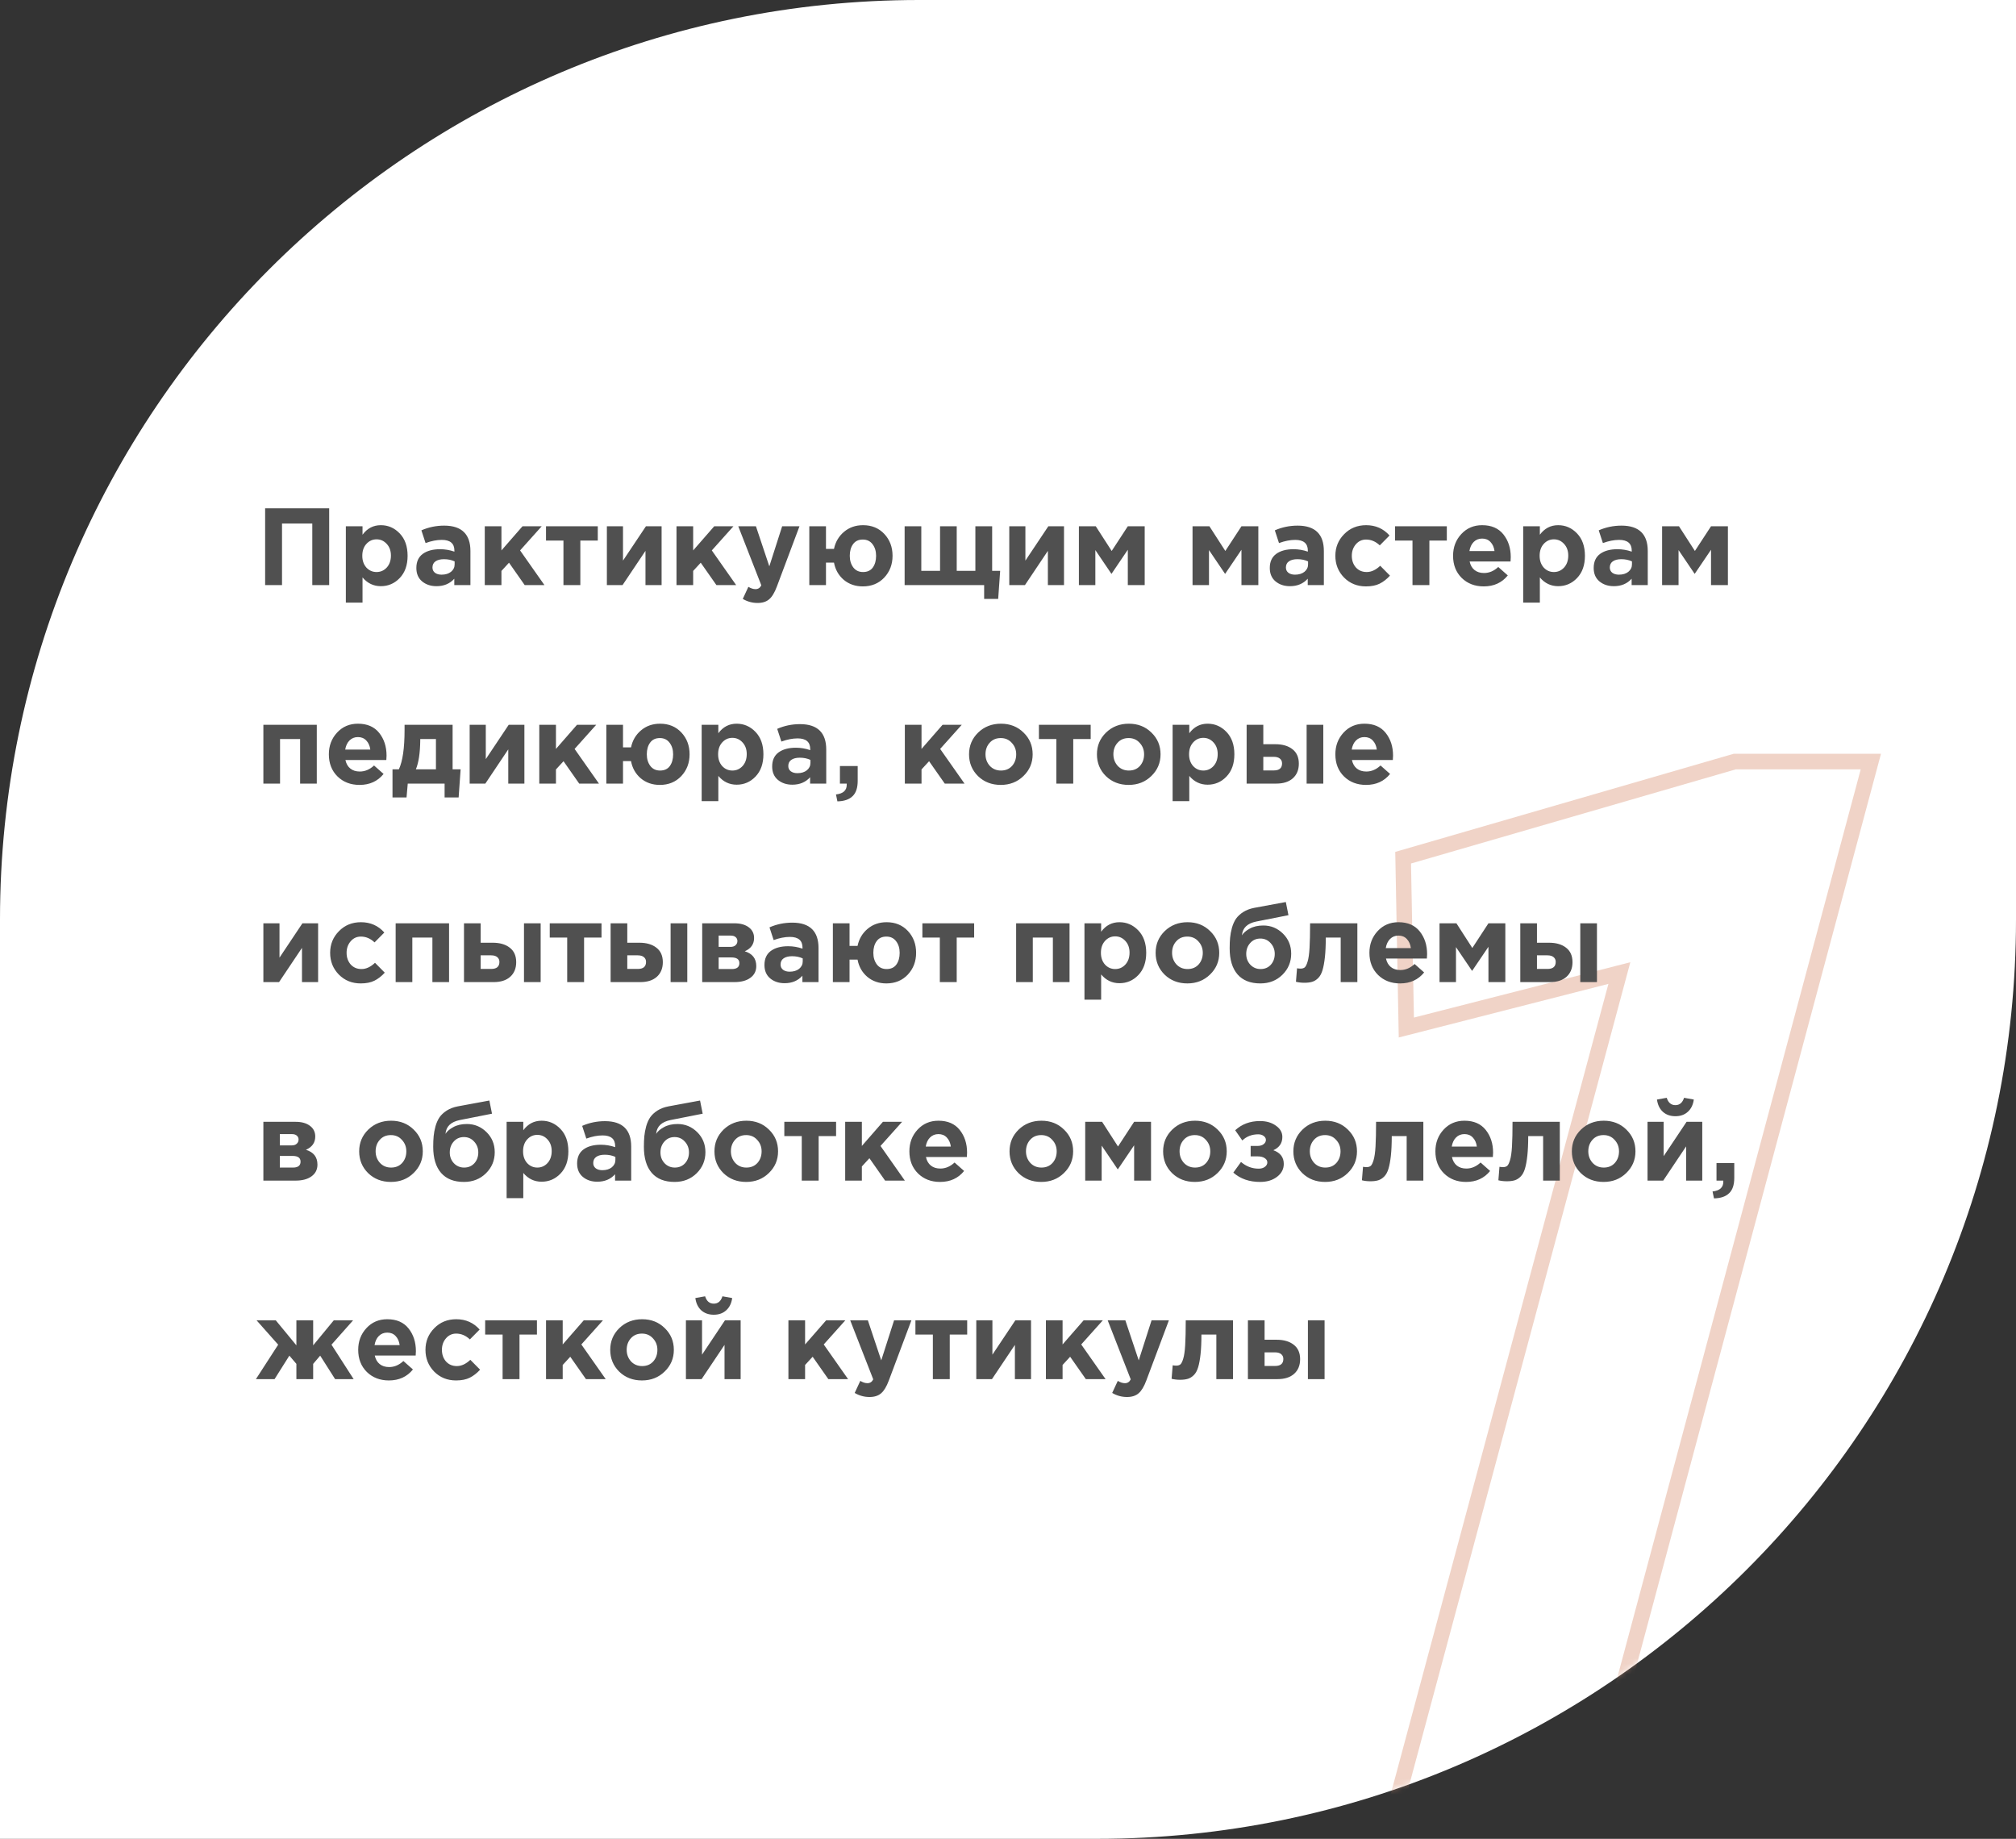 <?xml version="1.0" encoding="UTF-8"?> <svg xmlns="http://www.w3.org/2000/svg" width="386" height="352" viewBox="0 0 386 352" fill="none"><rect x="0" y="0" width="386" height="352" fill="#333333" stroke="none"/> <path d="M0 176C0 78.798 78.798 0 176 0H386V176C386 273.202 307.202 352 210 352H0V176Z" fill="white"></path> <g opacity="0.4"> <mask id="mask0" style="mask-type:alpha" maskUnits="userSpaceOnUse" x="0" y="0" width="386" height="352"> <path d="M0 176C0 78.798 78.798 0 176 0H386V176C386 273.202 307.202 352 210 352H0V176Z" fill="white"></path> </mask> <g mask="url(#mask0)"> <path d="M262.829 362L261.391 361.614L260.887 363.489H262.829V362ZM310.059 186.267L311.497 186.654L312.158 184.194L309.69 184.825L310.059 186.267ZM269.269 196.695L267.781 196.723L267.816 198.603L269.638 198.137L269.269 196.695ZM268.656 164.186L268.241 162.756L267.146 163.073L267.167 164.214L268.656 164.186ZM332.14 145.784V144.296H331.929L331.726 144.354L332.14 145.784ZM358.209 145.784L359.647 146.17L360.149 144.296H358.209V145.784ZM300.245 362V363.489H301.387L301.683 362.385L300.245 362ZM264.267 362.386L311.497 186.654L308.621 185.881L261.391 361.614L264.267 362.386ZM309.69 184.825L268.9 195.252L269.638 198.137L310.428 187.71L309.69 184.825ZM270.758 196.667L270.144 164.158L267.167 164.214L267.781 196.723L270.758 196.667ZM269.07 165.616L332.555 147.214L331.726 144.354L268.241 162.756L269.07 165.616ZM332.14 147.273H358.209V144.296H332.14V147.273ZM356.771 145.399L298.807 361.615L301.683 362.385L359.647 146.17L356.771 145.399ZM300.245 360.511H262.829V363.489H300.245V360.511Z" fill="#D99274"></path> </g> </g> <path d="M50.764 112V97.3H63.028V112H59.794V100.219H53.998V112H50.764ZM66.219 115.36V100.744H69.411V102.361C70.307 101.143 71.476 100.534 72.918 100.534C74.318 100.534 75.522 101.059 76.53 102.109C77.538 103.159 78.042 104.587 78.042 106.393C78.042 108.185 77.538 109.606 76.53 110.656C75.536 111.692 74.332 112.21 72.918 112.21C71.518 112.21 70.349 111.65 69.411 110.53V115.36H66.219ZM70.146 108.64C70.678 109.214 71.329 109.501 72.099 109.501C72.869 109.501 73.52 109.214 74.052 108.64C74.584 108.052 74.85 107.289 74.85 106.351C74.85 105.441 74.584 104.699 74.052 104.125C73.52 103.537 72.869 103.243 72.099 103.243C71.329 103.243 70.678 103.537 70.146 104.125C69.628 104.699 69.369 105.455 69.369 106.393C69.369 107.303 69.628 108.052 70.146 108.64ZM83.582 112.21C82.476 112.21 81.552 111.902 80.81 111.286C80.082 110.67 79.718 109.816 79.718 108.724C79.718 107.534 80.124 106.638 80.936 106.036C81.762 105.434 82.868 105.133 84.254 105.133C85.192 105.133 86.109 105.287 87.005 105.595V105.406C87.005 104.034 86.2 103.348 84.59 103.348C83.624 103.348 82.588 103.551 81.482 103.957L80.684 101.521C82.056 100.919 83.512 100.618 85.052 100.618C86.746 100.618 88.013 101.038 88.853 101.878C89.665 102.69 90.071 103.887 90.071 105.469V112H86.984V110.782C86.13 111.734 84.996 112.21 83.582 112.21ZM84.548 110.005C85.29 110.005 85.892 109.823 86.354 109.459C86.816 109.081 87.047 108.605 87.047 108.031V107.464C86.445 107.184 85.766 107.044 85.01 107.044C84.31 107.044 83.764 107.184 83.372 107.464C82.994 107.73 82.805 108.122 82.805 108.64C82.805 109.06 82.966 109.396 83.288 109.648C83.61 109.886 84.03 110.005 84.548 110.005ZM92.818 112V100.744H96.01V105.364L100.042 100.744H103.717L99.58 105.364L104.242 112H100.462L97.459 107.716L96.01 109.291V112H92.818ZM114.455 100.744V103.474H111.116V112H107.882V103.474H104.543V100.744H114.455ZM126.676 100.744V112H123.589V105.448L119.2 112H116.197V100.744H119.284V107.317L123.673 100.744H126.676ZM129.527 112V100.744H132.719V105.364L136.751 100.744H140.426L136.289 105.364L140.951 112H137.171L134.168 107.716L132.719 109.291V112H129.527ZM145.053 115.423C144.045 115.423 143.1 115.164 142.218 114.646L143.289 112.336C143.779 112.63 144.234 112.777 144.654 112.777C145.158 112.777 145.529 112.532 145.767 112.042L141.357 100.744H144.738L147.3 108.409L149.757 100.744H153.075L148.749 112.273C148.315 113.435 147.825 114.247 147.279 114.709C146.733 115.185 145.991 115.423 145.053 115.423ZM165.204 112.252C163.776 112.252 162.558 111.832 161.55 110.992C160.556 110.138 159.933 109.039 159.681 107.695H158.148V112H154.956V100.744H158.148V105.07H159.681C159.961 103.74 160.598 102.655 161.592 101.815C162.6 100.961 163.818 100.534 165.246 100.534C166.912 100.534 168.27 101.094 169.32 102.214C170.37 103.334 170.895 104.727 170.895 106.393C170.895 108.045 170.363 109.438 169.299 110.572C168.235 111.692 166.87 112.252 165.204 112.252ZM165.246 109.501C166.072 109.501 166.695 109.214 167.115 108.64C167.535 108.052 167.745 107.303 167.745 106.393C167.745 105.511 167.521 104.776 167.073 104.188C166.625 103.586 166.002 103.285 165.204 103.285C164.378 103.285 163.755 103.579 163.335 104.167C162.915 104.741 162.705 105.483 162.705 106.393C162.705 107.275 162.929 108.017 163.377 108.619C163.825 109.207 164.448 109.501 165.246 109.501ZM188.433 112H173.208V100.744H176.4V109.27H179.991V100.744H183.183V109.27H186.753V100.744H189.966V109.27H191.499L191.121 114.646H188.433V112ZM203.723 100.744V112H200.636V105.448L196.247 112H193.244V100.744H196.331V107.317L200.72 100.744H203.723ZM206.574 112V100.744H209.808L212.853 105.469L215.94 100.744H219.174V112H215.94V105.238L212.811 109.858L209.724 105.301V112H206.574ZM228.333 112V100.744H231.567L234.612 105.469L237.699 100.744H240.933V112H237.699V105.238L234.57 109.858L231.483 105.301V112H228.333ZM246.988 112.21C245.882 112.21 244.958 111.902 244.216 111.286C243.488 110.67 243.124 109.816 243.124 108.724C243.124 107.534 243.53 106.638 244.342 106.036C245.168 105.434 246.274 105.133 247.66 105.133C248.598 105.133 249.515 105.287 250.411 105.595V105.406C250.411 104.034 249.606 103.348 247.996 103.348C247.03 103.348 245.994 103.551 244.888 103.957L244.09 101.521C245.462 100.919 246.918 100.618 248.458 100.618C250.152 100.618 251.419 101.038 252.259 101.878C253.071 102.69 253.477 103.887 253.477 105.469V112H250.39V110.782C249.536 111.734 248.402 112.21 246.988 112.21ZM247.954 110.005C248.696 110.005 249.298 109.823 249.76 109.459C250.222 109.081 250.453 108.605 250.453 108.031V107.464C249.851 107.184 249.172 107.044 248.416 107.044C247.716 107.044 247.17 107.184 246.778 107.464C246.4 107.73 246.211 108.122 246.211 108.64C246.211 109.06 246.372 109.396 246.694 109.648C247.016 109.886 247.436 110.005 247.954 110.005ZM261.537 112.252C259.857 112.252 258.457 111.685 257.337 110.551C256.231 109.417 255.678 108.031 255.678 106.393C255.678 104.769 256.238 103.39 257.358 102.256C258.478 101.108 259.885 100.534 261.579 100.534C263.385 100.534 264.876 101.192 266.052 102.508L264.183 104.398C263.399 103.656 262.524 103.285 261.558 103.285C260.774 103.285 260.123 103.586 259.605 104.188C259.087 104.79 258.828 105.525 258.828 106.393C258.828 107.275 259.087 108.017 259.605 108.619C260.137 109.207 260.83 109.501 261.684 109.501C262.566 109.501 263.427 109.102 264.267 108.304L266.136 110.194C265.52 110.866 264.862 111.377 264.162 111.727C263.462 112.077 262.587 112.252 261.537 112.252ZM277.02 100.744V103.474H273.681V112H270.447V103.474H267.108V100.744H277.02ZM284.096 112.252C282.388 112.252 280.981 111.713 279.875 110.635C278.769 109.543 278.216 108.129 278.216 106.393C278.216 104.755 278.741 103.369 279.791 102.235C280.841 101.101 282.171 100.534 283.781 100.534C285.559 100.534 286.917 101.122 287.855 102.298C288.793 103.474 289.262 104.923 289.262 106.645C289.262 106.813 289.248 107.093 289.22 107.485H281.387C281.541 108.199 281.856 108.745 282.332 109.123C282.808 109.501 283.41 109.69 284.138 109.69C285.132 109.69 286.042 109.305 286.868 108.535L288.695 110.152C287.561 111.552 286.028 112.252 284.096 112.252ZM281.345 105.49H286.154C286.056 104.762 285.797 104.181 285.377 103.747C284.971 103.313 284.439 103.096 283.781 103.096C283.137 103.096 282.598 103.313 282.164 103.747C281.744 104.167 281.471 104.748 281.345 105.49ZM291.641 115.36V100.744H294.833V102.361C295.729 101.143 296.898 100.534 298.34 100.534C299.74 100.534 300.944 101.059 301.952 102.109C302.96 103.159 303.464 104.587 303.464 106.393C303.464 108.185 302.96 109.606 301.952 110.656C300.958 111.692 299.754 112.21 298.34 112.21C296.94 112.21 295.771 111.65 294.833 110.53V115.36H291.641ZM295.568 108.64C296.1 109.214 296.751 109.501 297.521 109.501C298.291 109.501 298.942 109.214 299.474 108.64C300.006 108.052 300.272 107.289 300.272 106.351C300.272 105.441 300.006 104.699 299.474 104.125C298.942 103.537 298.291 103.243 297.521 103.243C296.751 103.243 296.1 103.537 295.568 104.125C295.05 104.699 294.791 105.455 294.791 106.393C294.791 107.303 295.05 108.052 295.568 108.64ZM309.004 112.21C307.898 112.21 306.974 111.902 306.232 111.286C305.504 110.67 305.14 109.816 305.14 108.724C305.14 107.534 305.546 106.638 306.358 106.036C307.184 105.434 308.29 105.133 309.676 105.133C310.614 105.133 311.531 105.287 312.427 105.595V105.406C312.427 104.034 311.622 103.348 310.012 103.348C309.046 103.348 308.01 103.551 306.904 103.957L306.106 101.521C307.478 100.919 308.934 100.618 310.474 100.618C312.168 100.618 313.435 101.038 314.275 101.878C315.087 102.69 315.493 103.887 315.493 105.469V112H312.406V110.782C311.552 111.734 310.418 112.21 309.004 112.21ZM309.97 110.005C310.712 110.005 311.314 109.823 311.776 109.459C312.238 109.081 312.469 108.605 312.469 108.031V107.464C311.867 107.184 311.188 107.044 310.432 107.044C309.732 107.044 309.186 107.184 308.794 107.464C308.416 107.73 308.227 108.122 308.227 108.64C308.227 109.06 308.388 109.396 308.71 109.648C309.032 109.886 309.452 110.005 309.97 110.005ZM318.24 112V100.744H321.474L324.519 105.469L327.606 100.744H330.84V112H327.606V105.238L324.477 109.858L321.39 105.301V112H318.24ZM60.655 138.744V150H57.463V141.474H53.62V150H50.428V138.744H60.655ZM68.846 150.252C67.138 150.252 65.731 149.713 64.625 148.635C63.519 147.543 62.966 146.129 62.966 144.393C62.966 142.755 63.491 141.369 64.541 140.235C65.591 139.101 66.921 138.534 68.531 138.534C70.309 138.534 71.667 139.122 72.605 140.298C73.543 141.474 74.012 142.923 74.012 144.645C74.012 144.813 73.998 145.093 73.97 145.485H66.137C66.291 146.199 66.606 146.745 67.082 147.123C67.558 147.501 68.16 147.69 68.888 147.69C69.882 147.69 70.792 147.305 71.618 146.535L73.445 148.152C72.311 149.552 70.778 150.252 68.846 150.252ZM66.095 143.49H70.904C70.806 142.762 70.547 142.181 70.127 141.747C69.721 141.313 69.189 141.096 68.531 141.096C67.887 141.096 67.348 141.313 66.914 141.747C66.494 142.167 66.221 142.748 66.095 143.49ZM79.625 147.27H83.468V141.474H80.465V141.726C80.437 144.148 80.157 145.996 79.625 147.27ZM85.127 150H78.071L77.84 152.646H75.152V147.27H76.37C77.098 145.716 77.462 143.196 77.462 139.71V138.744H86.66V147.27H88.193L87.815 152.646H85.127V150ZM100.405 138.744V150H97.318V143.448L92.929 150H89.926V138.744H93.013V145.317L97.402 138.744H100.405ZM103.256 150V138.744H106.448V143.364L110.48 138.744H114.155L110.018 143.364L114.68 150H110.9L107.897 145.716L106.448 147.291V150H103.256ZM126.342 150.252C124.914 150.252 123.696 149.832 122.688 148.992C121.694 148.138 121.071 147.039 120.819 145.695H119.286V150H116.094V138.744H119.286V143.07H120.819C121.099 141.74 121.736 140.655 122.73 139.815C123.738 138.961 124.956 138.534 126.384 138.534C128.05 138.534 129.408 139.094 130.458 140.214C131.508 141.334 132.033 142.727 132.033 144.393C132.033 146.045 131.501 147.438 130.437 148.572C129.373 149.692 128.008 150.252 126.342 150.252ZM126.384 147.501C127.21 147.501 127.833 147.214 128.253 146.64C128.673 146.052 128.883 145.303 128.883 144.393C128.883 143.511 128.659 142.776 128.211 142.188C127.763 141.586 127.14 141.285 126.342 141.285C125.516 141.285 124.893 141.579 124.473 142.167C124.053 142.741 123.843 143.483 123.843 144.393C123.843 145.275 124.067 146.017 124.515 146.619C124.963 147.207 125.586 147.501 126.384 147.501ZM134.346 153.36V138.744H137.538V140.361C138.434 139.143 139.603 138.534 141.045 138.534C142.445 138.534 143.649 139.059 144.657 140.109C145.665 141.159 146.169 142.587 146.169 144.393C146.169 146.185 145.665 147.606 144.657 148.656C143.663 149.692 142.459 150.21 141.045 150.21C139.645 150.21 138.476 149.65 137.538 148.53V153.36H134.346ZM138.273 146.64C138.805 147.214 139.456 147.501 140.226 147.501C140.996 147.501 141.647 147.214 142.179 146.64C142.711 146.052 142.977 145.289 142.977 144.351C142.977 143.441 142.711 142.699 142.179 142.125C141.647 141.537 140.996 141.243 140.226 141.243C139.456 141.243 138.805 141.537 138.273 142.125C137.755 142.699 137.496 143.455 137.496 144.393C137.496 145.303 137.755 146.052 138.273 146.64ZM151.709 150.21C150.603 150.21 149.679 149.902 148.937 149.286C148.209 148.67 147.845 147.816 147.845 146.724C147.845 145.534 148.251 144.638 149.063 144.036C149.889 143.434 150.995 143.133 152.381 143.133C153.319 143.133 154.236 143.287 155.132 143.595V143.406C155.132 142.034 154.327 141.348 152.717 141.348C151.751 141.348 150.715 141.551 149.609 141.957L148.811 139.521C150.183 138.919 151.639 138.618 153.179 138.618C154.873 138.618 156.14 139.038 156.98 139.878C157.792 140.69 158.198 141.887 158.198 143.469V150H155.111V148.782C154.257 149.734 153.123 150.21 151.709 150.21ZM152.675 148.005C153.417 148.005 154.019 147.823 154.481 147.459C154.943 147.081 155.174 146.605 155.174 146.031V145.464C154.572 145.184 153.893 145.044 153.137 145.044C152.437 145.044 151.891 145.184 151.499 145.464C151.121 145.73 150.932 146.122 150.932 146.64C150.932 147.06 151.093 147.396 151.415 147.648C151.737 147.886 152.157 148.005 152.675 148.005ZM160.336 153.402L160.063 152.079C161.435 151.925 162.121 151.309 162.121 150.231V150H160.819V146.64H164.221V149.475C164.221 150.819 163.892 151.799 163.234 152.415C162.59 153.045 161.624 153.374 160.336 153.402ZM173.249 150V138.744H176.441V143.364L180.473 138.744H184.148L180.011 143.364L184.673 150H180.893L177.89 145.716L176.441 147.291V150H173.249ZM195.957 148.551C194.795 149.685 193.346 150.252 191.61 150.252C189.874 150.252 188.425 149.692 187.263 148.572C186.115 147.438 185.541 146.045 185.541 144.393C185.541 142.755 186.122 141.369 187.284 140.235C188.46 139.101 189.916 138.534 191.652 138.534C193.388 138.534 194.83 139.101 195.978 140.235C197.14 141.355 197.721 142.741 197.721 144.393C197.721 146.031 197.133 147.417 195.957 148.551ZM191.652 147.501C192.534 147.501 193.241 147.207 193.773 146.619C194.305 146.017 194.571 145.275 194.571 144.393C194.571 143.539 194.291 142.811 193.731 142.209C193.185 141.593 192.478 141.285 191.61 141.285C190.728 141.285 190.021 141.586 189.489 142.188C188.957 142.776 188.691 143.511 188.691 144.393C188.691 145.247 188.964 145.982 189.51 146.598C190.07 147.2 190.784 147.501 191.652 147.501ZM208.831 138.744V141.474H205.492V150H202.258V141.474H198.919V138.744H208.831ZM220.444 148.551C219.282 149.685 217.833 150.252 216.097 150.252C214.361 150.252 212.912 149.692 211.75 148.572C210.602 147.438 210.028 146.045 210.028 144.393C210.028 142.755 210.609 141.369 211.771 140.235C212.947 139.101 214.403 138.534 216.139 138.534C217.875 138.534 219.317 139.101 220.465 140.235C221.627 141.355 222.208 142.741 222.208 144.393C222.208 146.031 221.62 147.417 220.444 148.551ZM216.139 147.501C217.021 147.501 217.728 147.207 218.26 146.619C218.792 146.017 219.058 145.275 219.058 144.393C219.058 143.539 218.778 142.811 218.218 142.209C217.672 141.593 216.965 141.285 216.097 141.285C215.215 141.285 214.508 141.586 213.976 142.188C213.444 142.776 213.178 143.511 213.178 144.393C213.178 145.247 213.451 145.982 213.997 146.598C214.557 147.2 215.271 147.501 216.139 147.501ZM224.519 153.36V138.744H227.711V140.361C228.607 139.143 229.776 138.534 231.218 138.534C232.618 138.534 233.822 139.059 234.83 140.109C235.838 141.159 236.342 142.587 236.342 144.393C236.342 146.185 235.838 147.606 234.83 148.656C233.836 149.692 232.632 150.21 231.218 150.21C229.818 150.21 228.649 149.65 227.711 148.53V153.36H224.519ZM228.446 146.64C228.978 147.214 229.629 147.501 230.399 147.501C231.169 147.501 231.82 147.214 232.352 146.64C232.884 146.052 233.15 145.289 233.15 144.351C233.15 143.441 232.884 142.699 232.352 142.125C231.82 141.537 231.169 141.243 230.399 141.243C229.629 141.243 228.978 141.537 228.446 142.125C227.928 142.699 227.669 143.455 227.669 144.393C227.669 145.303 227.928 146.052 228.446 146.64ZM238.69 150V138.744H241.882V142.461H244.192C245.55 142.461 246.635 142.776 247.447 143.406C248.273 144.036 248.686 144.96 248.686 146.178C248.686 147.368 248.301 148.306 247.531 148.992C246.775 149.664 245.718 150 244.36 150H238.69ZM243.877 144.876H241.882V147.48H243.898C244.948 147.48 245.473 147.032 245.473 146.136C245.473 145.744 245.333 145.436 245.053 145.212C244.787 144.988 244.395 144.876 243.877 144.876ZM250.177 150V138.744H253.369V150H250.177ZM261.558 150.252C259.85 150.252 258.443 149.713 257.337 148.635C256.231 147.543 255.678 146.129 255.678 144.393C255.678 142.755 256.203 141.369 257.253 140.235C258.303 139.101 259.633 138.534 261.243 138.534C263.021 138.534 264.379 139.122 265.317 140.298C266.255 141.474 266.724 142.923 266.724 144.645C266.724 144.813 266.71 145.093 266.682 145.485H258.849C259.003 146.199 259.318 146.745 259.794 147.123C260.27 147.501 260.872 147.69 261.6 147.69C262.594 147.69 263.504 147.305 264.33 146.535L266.157 148.152C265.023 149.552 263.49 150.252 261.558 150.252ZM258.807 143.49H263.616C263.518 142.762 263.259 142.181 262.839 141.747C262.433 141.313 261.901 141.096 261.243 141.096C260.599 141.096 260.06 141.313 259.626 141.747C259.206 142.167 258.933 142.748 258.807 143.49ZM60.907 176.744V188H57.82V181.448L53.431 188H50.428V176.744H53.515V183.317L57.904 176.744H60.907ZM69.071 188.252C67.391 188.252 65.991 187.685 64.871 186.551C63.765 185.417 63.212 184.031 63.212 182.393C63.212 180.769 63.772 179.39 64.892 178.256C66.012 177.108 67.419 176.534 69.113 176.534C70.919 176.534 72.41 177.192 73.586 178.508L71.717 180.398C70.933 179.656 70.058 179.285 69.092 179.285C68.308 179.285 67.657 179.586 67.139 180.188C66.621 180.79 66.362 181.525 66.362 182.393C66.362 183.275 66.621 184.017 67.139 184.619C67.671 185.207 68.364 185.501 69.218 185.501C70.1 185.501 70.961 185.102 71.801 184.304L73.67 186.194C73.054 186.866 72.396 187.377 71.696 187.727C70.996 188.077 70.121 188.252 69.071 188.252ZM85.982 176.744V188H82.79V179.474H78.947V188H75.755V176.744H85.982ZM88.839 188V176.744H92.031V180.461H94.341C95.699 180.461 96.784 180.776 97.596 181.406C98.422 182.036 98.835 182.96 98.835 184.178C98.835 185.368 98.45 186.306 97.68 186.992C96.924 187.664 95.867 188 94.509 188H88.839ZM94.026 182.876H92.031V185.48H94.047C95.097 185.48 95.622 185.032 95.622 184.136C95.622 183.744 95.482 183.436 95.202 183.212C94.936 182.988 94.544 182.876 94.026 182.876ZM100.326 188V176.744H103.518V188H100.326ZM115.172 176.744V179.474H111.833V188H108.599V179.474H105.26V176.744H115.172ZM116.914 188V176.744H120.106V180.461H122.416C123.774 180.461 124.859 180.776 125.671 181.406C126.497 182.036 126.91 182.96 126.91 184.178C126.91 185.368 126.525 186.306 125.755 186.992C124.999 187.664 123.942 188 122.584 188H116.914ZM122.101 182.876H120.106V185.48H122.122C123.172 185.48 123.697 185.032 123.697 184.136C123.697 183.744 123.557 183.436 123.277 183.212C123.011 182.988 122.619 182.876 122.101 182.876ZM128.401 188V176.744H131.593V188H128.401ZM134.449 176.744H140.623C141.771 176.744 142.681 176.996 143.353 177.5C144.039 178.004 144.382 178.69 144.382 179.558C144.382 180.734 143.787 181.581 142.597 182.099C144.067 182.547 144.802 183.492 144.802 184.934C144.802 185.886 144.424 186.635 143.668 187.181C142.926 187.727 141.904 188 140.602 188H134.449V176.744ZM137.599 181.259H139.846C140.28 181.259 140.609 181.154 140.833 180.944C141.071 180.734 141.19 180.461 141.19 180.125C141.19 179.831 141.078 179.586 140.854 179.39C140.644 179.194 140.322 179.096 139.888 179.096H137.599V181.259ZM137.599 185.501H140.119C141.085 185.501 141.568 185.123 141.568 184.367C141.568 183.639 141.057 183.275 140.035 183.275H137.599V185.501ZM150.232 188.21C149.126 188.21 148.202 187.902 147.46 187.286C146.732 186.67 146.368 185.816 146.368 184.724C146.368 183.534 146.774 182.638 147.586 182.036C148.412 181.434 149.518 181.133 150.904 181.133C151.842 181.133 152.759 181.287 153.655 181.595V181.406C153.655 180.034 152.85 179.348 151.24 179.348C150.274 179.348 149.238 179.551 148.132 179.957L147.334 177.521C148.706 176.919 150.162 176.618 151.702 176.618C153.396 176.618 154.663 177.038 155.503 177.878C156.315 178.69 156.721 179.887 156.721 181.469V188H153.634V186.782C152.78 187.734 151.646 188.21 150.232 188.21ZM151.198 186.005C151.94 186.005 152.542 185.823 153.004 185.459C153.466 185.081 153.697 184.605 153.697 184.031V183.464C153.095 183.184 152.416 183.044 151.66 183.044C150.96 183.044 150.414 183.184 150.022 183.464C149.644 183.73 149.455 184.122 149.455 184.64C149.455 185.06 149.616 185.396 149.938 185.648C150.26 185.886 150.68 186.005 151.198 186.005ZM169.716 188.252C168.288 188.252 167.07 187.832 166.062 186.992C165.068 186.138 164.445 185.039 164.193 183.695H162.66V188H159.468V176.744H162.66V181.07H164.193C164.473 179.74 165.11 178.655 166.104 177.815C167.112 176.961 168.33 176.534 169.758 176.534C171.424 176.534 172.782 177.094 173.832 178.214C174.882 179.334 175.407 180.727 175.407 182.393C175.407 184.045 174.875 185.438 173.811 186.572C172.747 187.692 171.382 188.252 169.716 188.252ZM169.758 185.501C170.584 185.501 171.207 185.214 171.627 184.64C172.047 184.052 172.257 183.303 172.257 182.393C172.257 181.511 172.033 180.776 171.585 180.188C171.137 179.586 170.514 179.285 169.716 179.285C168.89 179.285 168.267 179.579 167.847 180.167C167.427 180.741 167.217 181.483 167.217 182.393C167.217 183.275 167.441 184.017 167.889 184.619C168.337 185.207 168.96 185.501 169.758 185.501ZM186.519 176.744V179.474H183.18V188H179.946V179.474H176.607V176.744H186.519ZM204.784 176.744V188H201.592V179.474H197.749V188H194.557V176.744H204.784ZM207.641 191.36V176.744H210.833V178.361C211.729 177.143 212.898 176.534 214.34 176.534C215.74 176.534 216.944 177.059 217.952 178.109C218.96 179.159 219.464 180.587 219.464 182.393C219.464 184.185 218.96 185.606 217.952 186.656C216.958 187.692 215.754 188.21 214.34 188.21C212.94 188.21 211.771 187.65 210.833 186.53V191.36H207.641ZM211.568 184.64C212.1 185.214 212.751 185.501 213.521 185.501C214.291 185.501 214.942 185.214 215.474 184.64C216.006 184.052 216.272 183.289 216.272 182.351C216.272 181.441 216.006 180.699 215.474 180.125C214.942 179.537 214.291 179.243 213.521 179.243C212.751 179.243 212.1 179.537 211.568 180.125C211.05 180.699 210.791 181.455 210.791 182.393C210.791 183.303 211.05 184.052 211.568 184.64ZM231.682 186.551C230.52 187.685 229.071 188.252 227.335 188.252C225.599 188.252 224.15 187.692 222.988 186.572C221.84 185.438 221.266 184.045 221.266 182.393C221.266 180.755 221.847 179.369 223.009 178.235C224.185 177.101 225.641 176.534 227.377 176.534C229.113 176.534 230.555 177.101 231.703 178.235C232.865 179.355 233.446 180.741 233.446 182.393C233.446 184.031 232.858 185.417 231.682 186.551ZM227.377 185.501C228.259 185.501 228.966 185.207 229.498 184.619C230.03 184.017 230.296 183.275 230.296 182.393C230.296 181.539 230.016 180.811 229.456 180.209C228.91 179.593 228.203 179.285 227.335 179.285C226.453 179.285 225.746 179.586 225.214 180.188C224.682 180.776 224.416 181.511 224.416 182.393C224.416 183.247 224.689 183.982 225.235 184.598C225.795 185.2 226.509 185.501 227.377 185.501ZM241.364 185.501C242.162 185.501 242.813 185.228 243.317 184.682C243.821 184.122 244.073 183.429 244.073 182.603C244.073 181.791 243.807 181.098 243.275 180.524C242.757 179.95 242.106 179.663 241.322 179.663C240.524 179.663 239.873 179.95 239.369 180.524C238.865 181.084 238.613 181.777 238.613 182.603C238.613 183.415 238.872 184.101 239.39 184.661C239.922 185.221 240.58 185.501 241.364 185.501ZM241.322 188.252C239.418 188.252 237.962 187.678 236.954 186.53C235.946 185.368 235.442 183.702 235.442 181.532C235.442 180.762 235.47 180.083 235.526 179.495C235.582 178.893 235.701 178.256 235.883 177.584C236.079 176.912 236.338 176.338 236.66 175.862C236.996 175.386 237.458 174.959 238.046 174.581C238.648 174.203 239.355 173.937 240.167 173.783L246.194 172.67L246.698 175.19L240.524 176.408C238.816 176.758 237.906 177.64 237.794 179.054C238.06 178.592 238.55 178.165 239.264 177.773C239.978 177.367 240.853 177.164 241.889 177.164C243.345 177.164 244.598 177.682 245.648 178.718C246.698 179.754 247.223 181.035 247.223 182.561C247.223 184.143 246.663 185.487 245.543 186.593C244.423 187.699 243.016 188.252 241.322 188.252ZM250.841 176.744H259.892V188H256.7V179.474H253.844C253.844 180.958 253.788 182.211 253.676 183.233C253.564 184.255 253.41 185.088 253.214 185.732C253.018 186.376 252.745 186.873 252.395 187.223C252.045 187.573 251.667 187.811 251.261 187.937C250.855 188.063 250.351 188.126 249.749 188.126C249.175 188.126 248.636 188.063 248.132 187.937L248.342 185.354C248.594 185.396 248.818 185.417 249.014 185.417C249.35 185.417 249.616 185.34 249.812 185.186C250.008 185.018 250.19 184.654 250.358 184.094C250.54 183.52 250.666 182.645 250.736 181.469C250.806 180.279 250.841 178.704 250.841 176.744ZM268.079 188.252C266.371 188.252 264.964 187.713 263.858 186.635C262.752 185.543 262.199 184.129 262.199 182.393C262.199 180.755 262.724 179.369 263.774 178.235C264.824 177.101 266.154 176.534 267.764 176.534C269.542 176.534 270.9 177.122 271.838 178.298C272.776 179.474 273.245 180.923 273.245 182.645C273.245 182.813 273.231 183.093 273.203 183.485H265.37C265.524 184.199 265.839 184.745 266.315 185.123C266.791 185.501 267.393 185.69 268.121 185.69C269.115 185.69 270.025 185.305 270.851 184.535L272.678 186.152C271.544 187.552 270.011 188.252 268.079 188.252ZM265.328 181.49H270.137C270.039 180.762 269.78 180.181 269.36 179.747C268.954 179.313 268.422 179.096 267.764 179.096C267.12 179.096 266.581 179.313 266.147 179.747C265.727 180.167 265.454 180.748 265.328 181.49ZM275.624 188V176.744H278.858L281.903 181.469L284.99 176.744H288.224V188H284.99V181.238L281.861 185.858L278.774 181.301V188H275.624ZM291.087 188V176.744H294.279V180.461H296.589C297.947 180.461 299.032 180.776 299.844 181.406C300.67 182.036 301.083 182.96 301.083 184.178C301.083 185.368 300.698 186.306 299.928 186.992C299.172 187.664 298.115 188 296.757 188H291.087ZM296.274 182.876H294.279V185.48H296.295C297.345 185.48 297.87 185.032 297.87 184.136C297.87 183.744 297.73 183.436 297.45 183.212C297.184 182.988 296.792 182.876 296.274 182.876ZM302.574 188V176.744H305.766V188H302.574ZM50.428 214.744H56.602C57.75 214.744 58.66 214.996 59.332 215.5C60.018 216.004 60.361 216.69 60.361 217.558C60.361 218.734 59.766 219.581 58.576 220.099C60.046 220.547 60.781 221.492 60.781 222.934C60.781 223.886 60.403 224.635 59.647 225.181C58.905 225.727 57.883 226 56.581 226H50.428V214.744ZM53.578 219.259H55.825C56.259 219.259 56.588 219.154 56.812 218.944C57.05 218.734 57.169 218.461 57.169 218.125C57.169 217.831 57.057 217.586 56.833 217.39C56.623 217.194 56.301 217.096 55.867 217.096H53.578V219.259ZM53.578 223.501H56.098C57.064 223.501 57.547 223.123 57.547 222.367C57.547 221.639 57.036 221.275 56.014 221.275H53.578V223.501ZM79.186 224.551C78.024 225.685 76.575 226.252 74.839 226.252C73.103 226.252 71.654 225.692 70.492 224.572C69.344 223.438 68.77 222.045 68.77 220.393C68.77 218.755 69.351 217.369 70.513 216.235C71.689 215.101 73.145 214.534 74.881 214.534C76.617 214.534 78.059 215.101 79.207 216.235C80.369 217.355 80.95 218.741 80.95 220.393C80.95 222.031 80.362 223.417 79.186 224.551ZM74.881 223.501C75.763 223.501 76.47 223.207 77.002 222.619C77.534 222.017 77.8 221.275 77.8 220.393C77.8 219.539 77.52 218.811 76.96 218.209C76.414 217.593 75.707 217.285 74.839 217.285C73.957 217.285 73.25 217.586 72.718 218.188C72.186 218.776 71.92 219.511 71.92 220.393C71.92 221.247 72.193 221.982 72.739 222.598C73.299 223.2 74.013 223.501 74.881 223.501ZM88.868 223.501C89.666 223.501 90.317 223.228 90.821 222.682C91.325 222.122 91.577 221.429 91.577 220.603C91.577 219.791 91.311 219.098 90.779 218.524C90.261 217.95 89.61 217.663 88.826 217.663C88.028 217.663 87.377 217.95 86.873 218.524C86.369 219.084 86.117 219.777 86.117 220.603C86.117 221.415 86.376 222.101 86.894 222.661C87.426 223.221 88.084 223.501 88.868 223.501ZM88.826 226.252C86.922 226.252 85.466 225.678 84.458 224.53C83.45 223.368 82.946 221.702 82.946 219.532C82.946 218.762 82.974 218.083 83.03 217.495C83.086 216.893 83.205 216.256 83.387 215.584C83.583 214.912 83.842 214.338 84.164 213.862C84.5 213.386 84.962 212.959 85.55 212.581C86.152 212.203 86.859 211.937 87.671 211.783L93.698 210.67L94.202 213.19L88.028 214.408C86.32 214.758 85.41 215.64 85.298 217.054C85.564 216.592 86.054 216.165 86.768 215.773C87.482 215.367 88.357 215.164 89.393 215.164C90.849 215.164 92.102 215.682 93.152 216.718C94.202 217.754 94.727 219.035 94.727 220.561C94.727 222.143 94.167 223.487 93.047 224.593C91.927 225.699 90.52 226.252 88.826 226.252ZM97.001 229.36V214.744H100.193V216.361C101.089 215.143 102.258 214.534 103.7 214.534C105.1 214.534 106.304 215.059 107.312 216.109C108.32 217.159 108.824 218.587 108.824 220.393C108.824 222.185 108.32 223.606 107.312 224.656C106.318 225.692 105.114 226.21 103.7 226.21C102.3 226.21 101.131 225.65 100.193 224.53V229.36H97.001ZM100.928 222.64C101.46 223.214 102.111 223.501 102.881 223.501C103.651 223.501 104.302 223.214 104.834 222.64C105.366 222.052 105.632 221.289 105.632 220.351C105.632 219.441 105.366 218.699 104.834 218.125C104.302 217.537 103.651 217.243 102.881 217.243C102.111 217.243 101.46 217.537 100.928 218.125C100.41 218.699 100.151 219.455 100.151 220.393C100.151 221.303 100.41 222.052 100.928 222.64ZM114.364 226.21C113.258 226.21 112.334 225.902 111.592 225.286C110.864 224.67 110.5 223.816 110.5 222.724C110.5 221.534 110.906 220.638 111.718 220.036C112.544 219.434 113.65 219.133 115.036 219.133C115.974 219.133 116.891 219.287 117.787 219.595V219.406C117.787 218.034 116.982 217.348 115.372 217.348C114.406 217.348 113.37 217.551 112.264 217.957L111.466 215.521C112.838 214.919 114.294 214.618 115.834 214.618C117.528 214.618 118.795 215.038 119.635 215.878C120.447 216.69 120.853 217.887 120.853 219.469V226H117.766V224.782C116.912 225.734 115.778 226.21 114.364 226.21ZM115.33 224.005C116.072 224.005 116.674 223.823 117.136 223.459C117.598 223.081 117.829 222.605 117.829 222.031V221.464C117.227 221.184 116.548 221.044 115.792 221.044C115.092 221.044 114.546 221.184 114.154 221.464C113.776 221.73 113.587 222.122 113.587 222.64C113.587 223.06 113.748 223.396 114.07 223.648C114.392 223.886 114.812 224.005 115.33 224.005ZM129.207 223.501C130.005 223.501 130.656 223.228 131.16 222.682C131.664 222.122 131.916 221.429 131.916 220.603C131.916 219.791 131.65 219.098 131.118 218.524C130.6 217.95 129.949 217.663 129.165 217.663C128.367 217.663 127.716 217.95 127.212 218.524C126.708 219.084 126.456 219.777 126.456 220.603C126.456 221.415 126.715 222.101 127.233 222.661C127.765 223.221 128.423 223.501 129.207 223.501ZM129.165 226.252C127.261 226.252 125.805 225.678 124.797 224.53C123.789 223.368 123.285 221.702 123.285 219.532C123.285 218.762 123.313 218.083 123.369 217.495C123.425 216.893 123.544 216.256 123.726 215.584C123.922 214.912 124.181 214.338 124.503 213.862C124.839 213.386 125.301 212.959 125.889 212.581C126.491 212.203 127.198 211.937 128.01 211.783L134.037 210.67L134.541 213.19L128.367 214.408C126.659 214.758 125.749 215.64 125.637 217.054C125.903 216.592 126.393 216.165 127.107 215.773C127.821 215.367 128.696 215.164 129.732 215.164C131.188 215.164 132.441 215.682 133.491 216.718C134.541 217.754 135.066 219.035 135.066 220.561C135.066 222.143 134.506 223.487 133.386 224.593C132.266 225.699 130.859 226.252 129.165 226.252ZM147.21 224.551C146.048 225.685 144.599 226.252 142.863 226.252C141.127 226.252 139.678 225.692 138.516 224.572C137.368 223.438 136.794 222.045 136.794 220.393C136.794 218.755 137.375 217.369 138.537 216.235C139.713 215.101 141.169 214.534 142.905 214.534C144.641 214.534 146.083 215.101 147.231 216.235C148.393 217.355 148.974 218.741 148.974 220.393C148.974 222.031 148.386 223.417 147.21 224.551ZM142.905 223.501C143.787 223.501 144.494 223.207 145.026 222.619C145.558 222.017 145.824 221.275 145.824 220.393C145.824 219.539 145.544 218.811 144.984 218.209C144.438 217.593 143.731 217.285 142.863 217.285C141.981 217.285 141.274 217.586 140.742 218.188C140.21 218.776 139.944 219.511 139.944 220.393C139.944 221.247 140.217 221.982 140.763 222.598C141.323 223.2 142.037 223.501 142.905 223.501ZM160.084 214.744V217.474H156.745V226H153.511V217.474H150.172V214.744H160.084ZM161.826 226V214.744H165.018V219.364L169.05 214.744H172.725L168.588 219.364L173.25 226H169.47L166.467 221.716L165.018 223.291V226H161.826ZM179.998 226.252C178.29 226.252 176.883 225.713 175.777 224.635C174.671 223.543 174.118 222.129 174.118 220.393C174.118 218.755 174.643 217.369 175.693 216.235C176.743 215.101 178.073 214.534 179.683 214.534C181.461 214.534 182.819 215.122 183.757 216.298C184.695 217.474 185.164 218.923 185.164 220.645C185.164 220.813 185.15 221.093 185.122 221.485H177.289C177.443 222.199 177.758 222.745 178.234 223.123C178.71 223.501 179.312 223.69 180.04 223.69C181.034 223.69 181.944 223.305 182.77 222.535L184.597 224.152C183.463 225.552 181.93 226.252 179.998 226.252ZM177.247 219.49H182.056C181.958 218.762 181.699 218.181 181.279 217.747C180.873 217.313 180.341 217.096 179.683 217.096C179.039 217.096 178.5 217.313 178.066 217.747C177.646 218.167 177.373 218.748 177.247 219.49ZM203.709 224.551C202.547 225.685 201.098 226.252 199.362 226.252C197.626 226.252 196.177 225.692 195.015 224.572C193.867 223.438 193.293 222.045 193.293 220.393C193.293 218.755 193.874 217.369 195.036 216.235C196.212 215.101 197.668 214.534 199.404 214.534C201.14 214.534 202.582 215.101 203.73 216.235C204.892 217.355 205.473 218.741 205.473 220.393C205.473 222.031 204.885 223.417 203.709 224.551ZM199.404 223.501C200.286 223.501 200.993 223.207 201.525 222.619C202.057 222.017 202.323 221.275 202.323 220.393C202.323 219.539 202.043 218.811 201.483 218.209C200.937 217.593 200.23 217.285 199.362 217.285C198.48 217.285 197.773 217.586 197.241 218.188C196.709 218.776 196.443 219.511 196.443 220.393C196.443 221.247 196.716 221.982 197.262 222.598C197.822 223.2 198.536 223.501 199.404 223.501ZM207.784 226V214.744H211.018L214.063 219.469L217.15 214.744H220.384V226H217.15V219.238L214.021 223.858L210.934 219.301V226H207.784ZM233.117 224.551C231.955 225.685 230.506 226.252 228.77 226.252C227.034 226.252 225.585 225.692 224.423 224.572C223.275 223.438 222.701 222.045 222.701 220.393C222.701 218.755 223.282 217.369 224.444 216.235C225.62 215.101 227.076 214.534 228.812 214.534C230.548 214.534 231.99 215.101 233.138 216.235C234.3 217.355 234.881 218.741 234.881 220.393C234.881 222.031 234.293 223.417 233.117 224.551ZM228.812 223.501C229.694 223.501 230.401 223.207 230.933 222.619C231.465 222.017 231.731 221.275 231.731 220.393C231.731 219.539 231.451 218.811 230.891 218.209C230.345 217.593 229.638 217.285 228.77 217.285C227.888 217.285 227.181 217.586 226.649 218.188C226.117 218.776 225.851 219.511 225.851 220.393C225.851 221.247 226.124 221.982 226.67 222.598C227.23 223.2 227.944 223.501 228.812 223.501ZM237.865 218.314L236.5 216.361C237.774 215.185 239.356 214.597 241.246 214.597C242.464 214.597 243.479 214.891 244.291 215.479C245.117 216.053 245.53 216.774 245.53 217.642C245.53 218.818 244.956 219.665 243.808 220.183C245.138 220.659 245.803 221.534 245.803 222.808C245.803 223.788 245.376 224.607 244.522 225.265C243.668 225.923 242.583 226.252 241.267 226.252C239.195 226.252 237.487 225.657 236.143 224.467L237.613 222.43C238.607 223.284 239.734 223.711 240.994 223.711C241.47 223.711 241.862 223.599 242.17 223.375C242.492 223.137 242.653 222.85 242.653 222.514C242.653 222.178 242.485 221.905 242.149 221.695C241.827 221.471 241.372 221.359 240.784 221.359H239.461V219.364H240.763C241.253 219.364 241.645 219.252 241.939 219.028C242.233 218.804 242.38 218.531 242.38 218.209C242.38 217.915 242.24 217.663 241.96 217.453C241.68 217.243 241.33 217.138 240.91 217.138C239.706 217.138 238.691 217.53 237.865 218.314ZM258.055 224.551C256.893 225.685 255.444 226.252 253.708 226.252C251.972 226.252 250.523 225.692 249.361 224.572C248.213 223.438 247.639 222.045 247.639 220.393C247.639 218.755 248.22 217.369 249.382 216.235C250.558 215.101 252.014 214.534 253.75 214.534C255.486 214.534 256.928 215.101 258.076 216.235C259.238 217.355 259.819 218.741 259.819 220.393C259.819 222.031 259.231 223.417 258.055 224.551ZM253.75 223.501C254.632 223.501 255.339 223.207 255.871 222.619C256.403 222.017 256.669 221.275 256.669 220.393C256.669 219.539 256.389 218.811 255.829 218.209C255.283 217.593 254.576 217.285 253.708 217.285C252.826 217.285 252.119 217.586 251.587 218.188C251.055 218.776 250.789 219.511 250.789 220.393C250.789 221.247 251.062 221.982 251.608 222.598C252.168 223.2 252.882 223.501 253.75 223.501ZM263.474 214.744H272.525V226H269.333V217.474H266.477C266.477 218.958 266.421 220.211 266.309 221.233C266.197 222.255 266.043 223.088 265.847 223.732C265.651 224.376 265.378 224.873 265.028 225.223C264.678 225.573 264.3 225.811 263.894 225.937C263.488 226.063 262.984 226.126 262.382 226.126C261.808 226.126 261.269 226.063 260.765 225.937L260.975 223.354C261.227 223.396 261.451 223.417 261.647 223.417C261.983 223.417 262.249 223.34 262.445 223.186C262.641 223.018 262.823 222.654 262.991 222.094C263.173 221.52 263.299 220.645 263.369 219.469C263.439 218.279 263.474 216.704 263.474 214.744ZM280.712 226.252C279.004 226.252 277.597 225.713 276.491 224.635C275.385 223.543 274.832 222.129 274.832 220.393C274.832 218.755 275.357 217.369 276.407 216.235C277.457 215.101 278.787 214.534 280.397 214.534C282.175 214.534 283.533 215.122 284.471 216.298C285.409 217.474 285.878 218.923 285.878 220.645C285.878 220.813 285.864 221.093 285.836 221.485H278.003C278.157 222.199 278.472 222.745 278.948 223.123C279.424 223.501 280.026 223.69 280.754 223.69C281.748 223.69 282.658 223.305 283.484 222.535L285.311 224.152C284.177 225.552 282.644 226.252 280.712 226.252ZM277.961 219.49H282.77C282.672 218.762 282.413 218.181 281.993 217.747C281.587 217.313 281.055 217.096 280.397 217.096C279.753 217.096 279.214 217.313 278.78 217.747C278.36 218.167 278.087 218.748 277.961 219.49ZM289.601 214.744H298.652V226H295.46V217.474H292.604C292.604 218.958 292.548 220.211 292.436 221.233C292.324 222.255 292.17 223.088 291.974 223.732C291.778 224.376 291.505 224.873 291.155 225.223C290.805 225.573 290.427 225.811 290.021 225.937C289.615 226.063 289.111 226.126 288.509 226.126C287.935 226.126 287.396 226.063 286.892 225.937L287.102 223.354C287.354 223.396 287.578 223.417 287.774 223.417C288.11 223.417 288.376 223.34 288.572 223.186C288.768 223.018 288.95 222.654 289.118 222.094C289.3 221.52 289.426 220.645 289.496 219.469C289.566 218.279 289.601 216.704 289.601 214.744ZM311.375 224.551C310.213 225.685 308.764 226.252 307.028 226.252C305.292 226.252 303.843 225.692 302.681 224.572C301.533 223.438 300.959 222.045 300.959 220.393C300.959 218.755 301.54 217.369 302.702 216.235C303.878 215.101 305.334 214.534 307.07 214.534C308.806 214.534 310.248 215.101 311.396 216.235C312.558 217.355 313.139 218.741 313.139 220.393C313.139 222.031 312.551 223.417 311.375 224.551ZM307.07 223.501C307.952 223.501 308.659 223.207 309.191 222.619C309.723 222.017 309.989 221.275 309.989 220.393C309.989 219.539 309.709 218.811 309.149 218.209C308.603 217.593 307.896 217.285 307.028 217.285C306.146 217.285 305.439 217.586 304.907 218.188C304.375 218.776 304.109 219.511 304.109 220.393C304.109 221.247 304.382 221.982 304.928 222.598C305.488 223.2 306.202 223.501 307.07 223.501ZM325.929 214.744V226H322.842V219.448L318.453 226H315.45V214.744H318.537V221.317L322.926 214.744H325.929ZM323.157 212.833C322.541 213.393 321.75 213.673 320.784 213.673C319.818 213.673 319.02 213.393 318.39 212.833C317.774 212.273 317.396 211.489 317.256 210.481L319.125 210.145C319.419 211.083 319.972 211.552 320.784 211.552C321.596 211.552 322.149 211.083 322.443 210.145L324.312 210.481C324.172 211.489 323.787 212.273 323.157 212.833ZM328.172 229.402L327.899 228.079C329.271 227.925 329.957 227.309 329.957 226.231V226H328.655V222.64H332.057V225.475C332.057 226.819 331.728 227.799 331.07 228.415C330.426 229.045 329.46 229.374 328.172 229.402ZM59.962 264H56.749V261.081L55.405 259.506L52.57 264H49L53.263 257.406L49.126 252.744H52.801L56.749 257.532V252.744H59.962V257.532L63.91 252.744H67.606L63.469 257.406L67.711 264H64.162L61.306 259.506L59.962 261.081V264ZM74.465 264.252C72.757 264.252 71.35 263.713 70.244 262.635C69.138 261.543 68.585 260.129 68.585 258.393C68.585 256.755 69.11 255.369 70.16 254.235C71.21 253.101 72.54 252.534 74.15 252.534C75.928 252.534 77.286 253.122 78.224 254.298C79.162 255.474 79.631 256.923 79.631 258.645C79.631 258.813 79.617 259.093 79.589 259.485H71.756C71.91 260.199 72.225 260.745 72.701 261.123C73.177 261.501 73.779 261.69 74.507 261.69C75.501 261.69 76.411 261.305 77.237 260.535L79.064 262.152C77.93 263.552 76.397 264.252 74.465 264.252ZM71.714 257.49H76.523C76.425 256.762 76.166 256.181 75.746 255.747C75.34 255.313 74.808 255.096 74.15 255.096C73.506 255.096 72.967 255.313 72.533 255.747C72.113 256.167 71.84 256.748 71.714 257.49ZM87.323 264.252C85.643 264.252 84.243 263.685 83.123 262.551C82.017 261.417 81.464 260.031 81.464 258.393C81.464 256.769 82.024 255.39 83.144 254.256C84.264 253.108 85.671 252.534 87.365 252.534C89.171 252.534 90.662 253.192 91.838 254.508L89.969 256.398C89.185 255.656 88.31 255.285 87.344 255.285C86.56 255.285 85.909 255.586 85.391 256.188C84.873 256.79 84.614 257.525 84.614 258.393C84.614 259.275 84.873 260.017 85.391 260.619C85.923 261.207 86.616 261.501 87.47 261.501C88.352 261.501 89.213 261.102 90.053 260.304L91.922 262.194C91.306 262.866 90.648 263.377 89.948 263.727C89.248 264.077 88.373 264.252 87.323 264.252ZM102.806 252.744V255.474H99.467V264H96.233V255.474H92.894V252.744H102.806ZM104.548 264V252.744H107.74V257.364L111.772 252.744H115.447L111.31 257.364L115.972 264H112.192L109.189 259.716L107.74 261.291V264H104.548ZM127.256 262.551C126.094 263.685 124.645 264.252 122.909 264.252C121.173 264.252 119.724 263.692 118.562 262.572C117.414 261.438 116.84 260.045 116.84 258.393C116.84 256.755 117.421 255.369 118.583 254.235C119.759 253.101 121.215 252.534 122.951 252.534C124.687 252.534 126.129 253.101 127.277 254.235C128.439 255.355 129.02 256.741 129.02 258.393C129.02 260.031 128.432 261.417 127.256 262.551ZM122.951 261.501C123.833 261.501 124.54 261.207 125.072 260.619C125.604 260.017 125.87 259.275 125.87 258.393C125.87 257.539 125.59 256.811 125.03 256.209C124.484 255.593 123.777 255.285 122.909 255.285C122.027 255.285 121.32 255.586 120.788 256.188C120.256 256.776 119.99 257.511 119.99 258.393C119.99 259.247 120.263 259.982 120.809 260.598C121.369 261.2 122.083 261.501 122.951 261.501ZM141.81 252.744V264H138.723V257.448L134.334 264H131.331V252.744H134.418V259.317L138.807 252.744H141.81ZM139.038 250.833C138.422 251.393 137.631 251.673 136.665 251.673C135.699 251.673 134.901 251.393 134.271 250.833C133.655 250.273 133.277 249.489 133.137 248.481L135.006 248.145C135.3 249.083 135.853 249.552 136.665 249.552C137.477 249.552 138.03 249.083 138.324 248.145L140.193 248.481C140.053 249.489 139.668 250.273 139.038 250.833ZM150.957 264V252.744H154.149V257.364L158.181 252.744H161.856L157.719 257.364L162.381 264H158.601L155.598 259.716L154.149 261.291V264H150.957ZM166.483 267.423C165.475 267.423 164.53 267.164 163.648 266.646L164.719 264.336C165.209 264.63 165.664 264.777 166.084 264.777C166.588 264.777 166.959 264.532 167.197 264.042L162.787 252.744H166.168L168.73 260.409L171.187 252.744H174.505L170.179 264.273C169.745 265.435 169.255 266.247 168.709 266.709C168.163 267.185 167.421 267.423 166.483 267.423ZM185.186 252.744V255.474H181.847V264H178.613V255.474H175.274V252.744H185.186ZM197.407 252.744V264H194.32V257.448L189.931 264H186.928V252.744H190.015V259.317L194.404 252.744H197.407ZM200.258 264V252.744H203.45V257.364L207.482 252.744H211.157L207.02 257.364L211.682 264H207.902L204.899 259.716L203.45 261.291V264H200.258ZM215.784 267.423C214.776 267.423 213.831 267.164 212.949 266.646L214.02 264.336C214.51 264.63 214.965 264.777 215.385 264.777C215.889 264.777 216.26 264.532 216.498 264.042L212.088 252.744H215.469L218.031 260.409L220.488 252.744H223.806L219.48 264.273C219.046 265.435 218.556 266.247 218.01 266.709C217.464 267.185 216.722 267.423 215.784 267.423ZM227.032 252.744H236.083V264H232.891V255.474H230.035C230.035 256.958 229.979 258.211 229.867 259.233C229.755 260.255 229.601 261.088 229.405 261.732C229.209 262.376 228.936 262.873 228.586 263.223C228.236 263.573 227.858 263.811 227.452 263.937C227.046 264.063 226.542 264.126 225.94 264.126C225.366 264.126 224.827 264.063 224.323 263.937L224.533 261.354C224.785 261.396 225.009 261.417 225.205 261.417C225.541 261.417 225.807 261.34 226.003 261.186C226.199 261.018 226.381 260.654 226.549 260.094C226.731 259.52 226.857 258.645 226.927 257.469C226.997 256.279 227.032 254.704 227.032 252.744ZM238.936 264V252.744H242.128V256.461H244.438C245.796 256.461 246.881 256.776 247.693 257.406C248.519 258.036 248.932 258.96 248.932 260.178C248.932 261.368 248.547 262.306 247.777 262.992C247.021 263.664 245.964 264 244.606 264H238.936ZM244.123 258.876H242.128V261.48H244.144C245.194 261.48 245.719 261.032 245.719 260.136C245.719 259.744 245.579 259.436 245.299 259.212C245.033 258.988 244.641 258.876 244.123 258.876ZM250.423 264V252.744H253.615V264H250.423Z" fill="#505050"></path> </svg> 